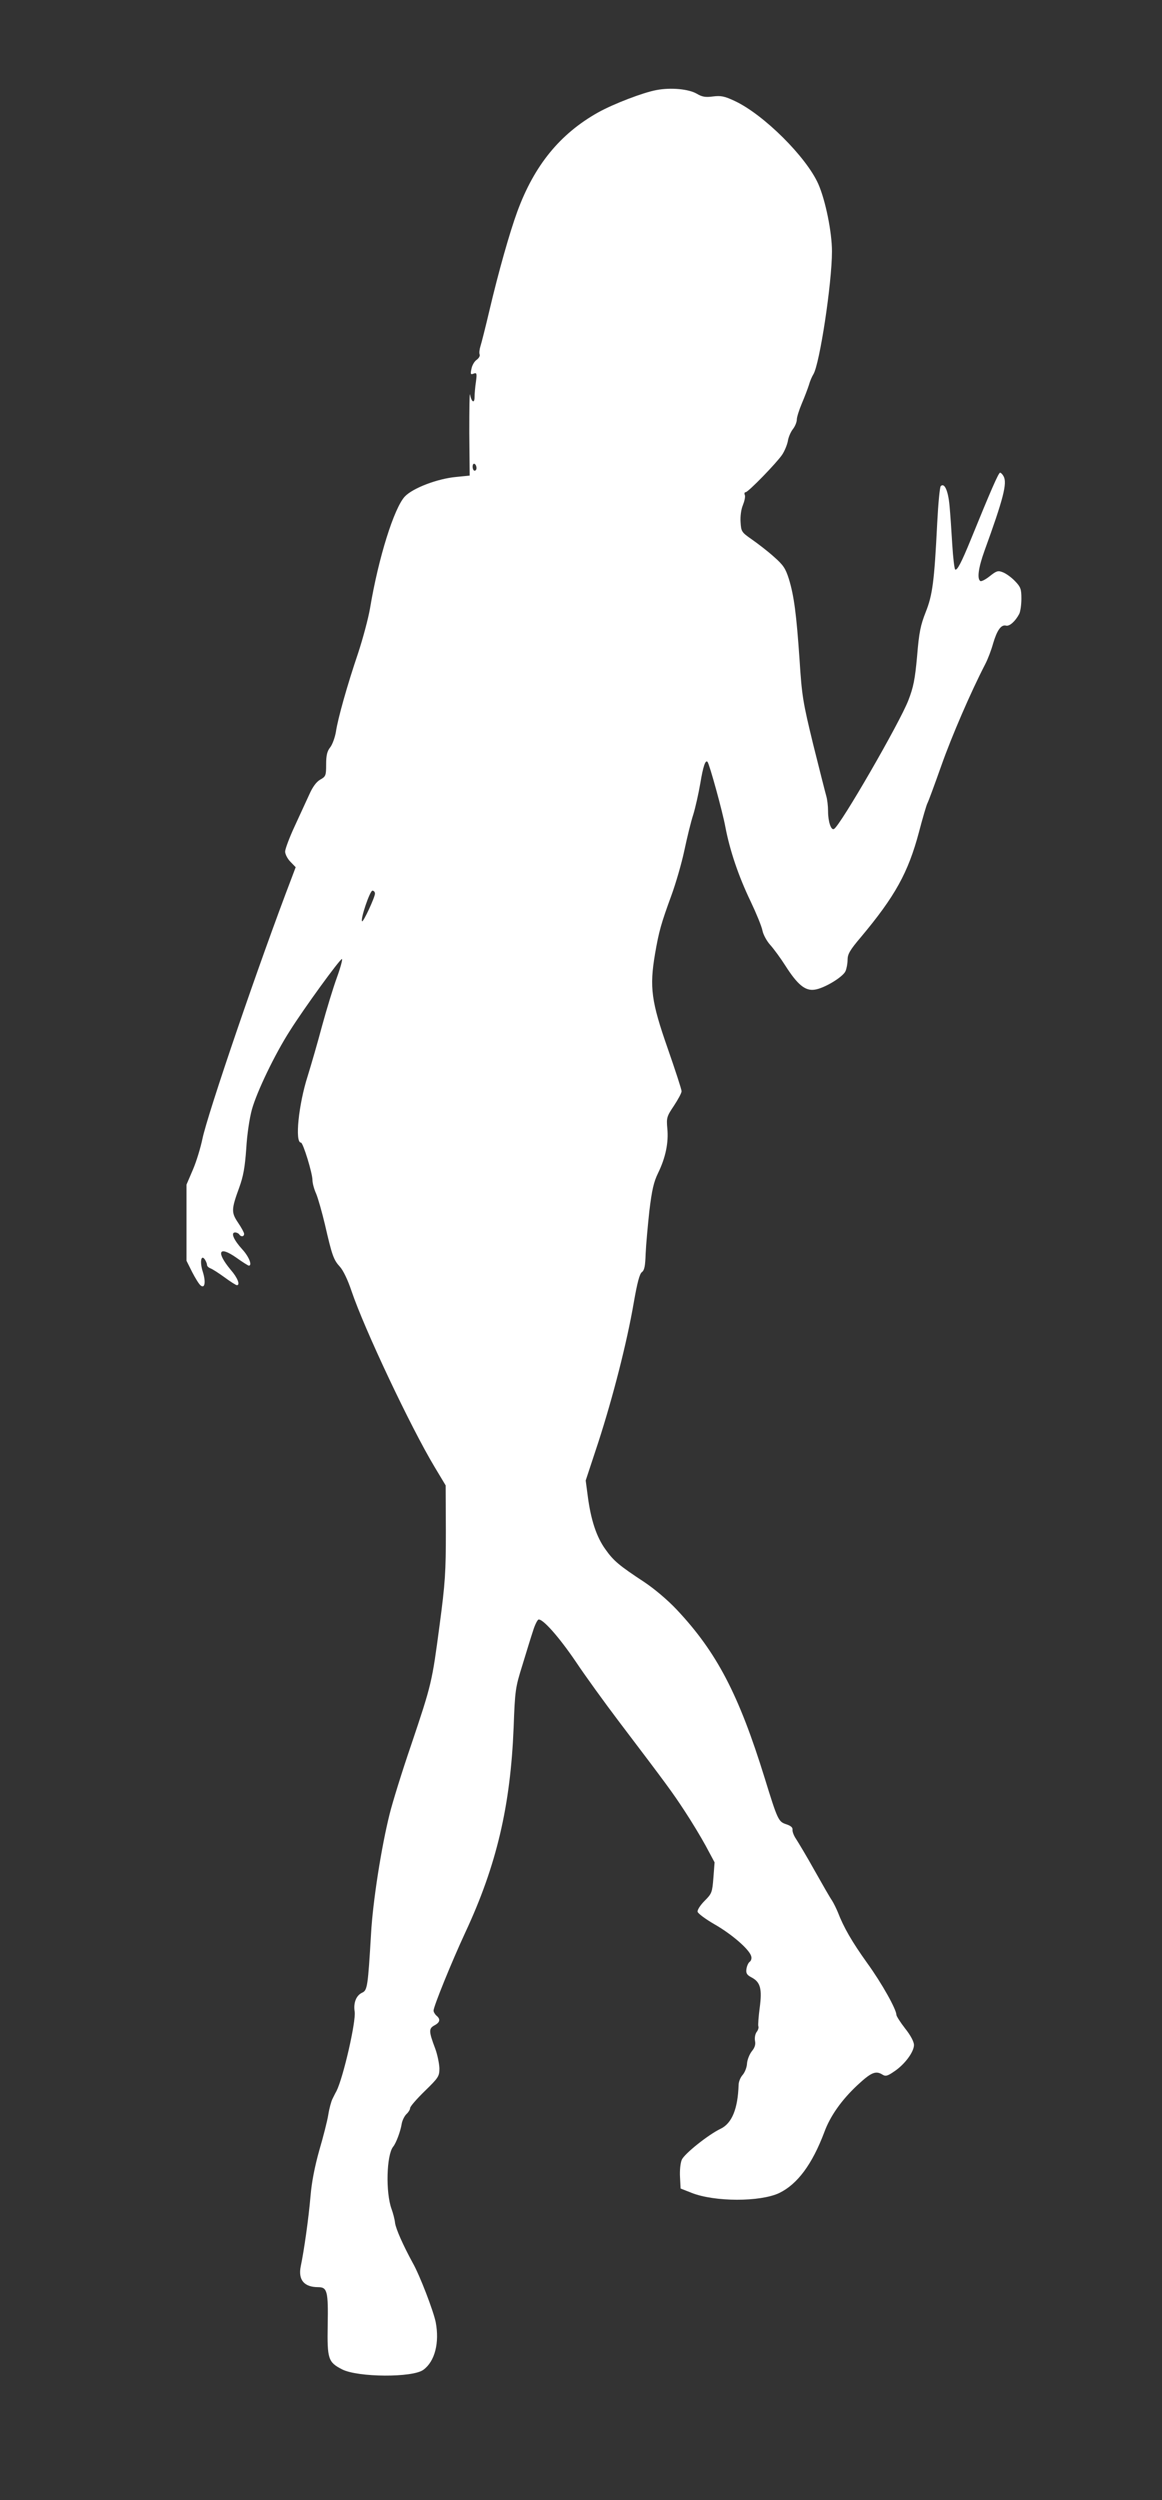 <?xml version="1.0" standalone="no"?>
<!DOCTYPE svg PUBLIC "-//W3C//DTD SVG 20010904//EN"
 "http://www.w3.org/TR/2001/REC-SVG-20010904/DTD/svg10.dtd">
<svg version="1.0" xmlns="http://www.w3.org/2000/svg"
 width="595pt" height="1280pt" viewBox="0 0 595 1280"
 preserveAspectRatio="xMidYMid meet">
<rect x="0" y="0" width="595" height="1280" fill="#333333" stroke="none"/>
<g transform="translate(0,1280) scale(0.1,-0.1)"
fill="#ffffff" stroke="none">
<path d="M3362 12339 c-67 -12 -219 -70 -300 -115 -194 -109 -326 -270 -413
-507 -39 -106 -97 -311 -143 -507 -20 -85 -41 -168 -46 -183 -5 -16 -7 -34 -4
-42 3 -7 -4 -19 -15 -27 -12 -8 -24 -29 -27 -47 -6 -27 -4 -30 11 -24 16 6 18
2 12 -42 -4 -26 -7 -62 -7 -78 0 -35 -16 -26 -23 13 -3 14 -4 -74 -4 -195 l2
-220 -70 -7 c-96 -9 -221 -57 -262 -100 -55 -59 -135 -313 -178 -571 -9 -53
-37 -157 -61 -230 -56 -165 -104 -336 -114 -404 -5 -29 -18 -65 -29 -79 -16
-20 -21 -41 -21 -88 0 -57 -2 -62 -31 -78 -20 -12 -38 -37 -55 -75 -15 -32
-48 -105 -75 -163 -27 -58 -49 -117 -49 -130 0 -13 12 -37 27 -52 l27 -28 -18
-48 c-168 -438 -435 -1220 -460 -1345 -9 -43 -30 -113 -48 -155 l-33 -77 0
-195 0 -195 29 -58 c16 -31 35 -62 43 -68 22 -19 28 18 11 71 -16 50 -8 91 12
60 5 -8 10 -20 10 -26 0 -7 8 -14 18 -18 9 -3 42 -24 72 -46 30 -22 58 -40 63
-40 18 0 4 38 -32 79 -76 92 -61 125 29 62 32 -23 61 -41 64 -41 19 0 1 46
-33 83 -44 48 -61 87 -37 87 8 0 18 -5 21 -10 9 -14 25 -12 25 3 0 6 -14 32
-31 57 -35 52 -35 68 6 180 21 58 29 103 36 200 4 72 17 157 29 200 25 90 117
282 194 402 71 113 256 368 267 368 4 0 -7 -43 -26 -95 -19 -52 -53 -164 -76
-248 -22 -83 -56 -200 -74 -258 -46 -144 -66 -339 -34 -339 11 0 59 -157 59
-192 0 -15 8 -46 19 -70 10 -24 30 -95 45 -158 36 -157 44 -180 76 -215 17
-18 41 -68 60 -125 66 -195 302 -695 425 -900 l57 -95 1 -235 c0 -208 -3 -263
-32 -480 -39 -294 -40 -300 -146 -615 -47 -137 -96 -296 -110 -353 -42 -168
-86 -447 -95 -612 -16 -270 -19 -290 -45 -302 -31 -14 -46 -52 -39 -97 8 -49
-58 -337 -93 -407 -6 -10 -15 -29 -21 -41 -6 -12 -16 -48 -21 -80 -5 -32 -26
-114 -46 -182 -23 -82 -39 -162 -45 -235 -10 -116 -33 -278 -50 -359 -14 -70
17 -107 90 -107 46 0 51 -23 48 -193 -3 -175 2 -191 74 -228 81 -41 361 -43
416 -2 59 43 83 139 63 244 -12 58 -81 239 -118 304 -49 90 -85 171 -90 203
-2 20 -11 53 -18 72 -31 85 -26 276 8 319 15 18 38 79 44 118 3 17 14 39 24
49 10 9 19 23 19 31 0 8 34 47 75 87 71 69 75 76 75 117 -1 24 -10 69 -21 99
-34 90 -34 104 -5 120 29 15 33 32 11 50 -8 7 -15 19 -15 26 0 21 92 248 163
401 160 343 231 648 247 1048 7 192 9 205 45 320 20 66 44 144 54 174 9 30 22
56 28 59 21 6 105 -88 193 -218 46 -69 145 -206 220 -305 251 -331 272 -360
335 -456 35 -53 84 -134 109 -180 l45 -84 -6 -79 c-6 -75 -8 -81 -45 -118 -22
-22 -38 -47 -36 -56 2 -9 41 -38 88 -65 87 -50 175 -126 186 -161 4 -11 1 -24
-7 -30 -8 -6 -15 -23 -17 -38 -3 -21 3 -30 26 -42 46 -24 55 -59 42 -156 -6
-45 -9 -88 -7 -94 3 -7 -1 -20 -9 -30 -7 -10 -11 -30 -8 -45 4 -18 -1 -35 -17
-54 -12 -16 -23 -44 -24 -63 -1 -19 -11 -44 -22 -57 -11 -12 -21 -35 -21 -52
-4 -122 -34 -196 -92 -224 -63 -30 -187 -129 -199 -159 -7 -16 -11 -55 -9 -88
l3 -59 56 -22 c118 -47 352 -47 449 -1 93 45 169 147 231 312 30 82 88 164
168 239 72 67 95 77 130 55 16 -10 26 -7 62 18 53 36 99 99 99 134 0 16 -17
49 -45 84 -25 32 -45 64 -45 70 0 28 -74 161 -150 266 -78 109 -120 182 -150
260 -8 19 -21 46 -30 60 -10 14 -50 84 -90 155 -40 72 -83 143 -94 160 -11 16
-19 37 -18 46 2 12 -8 21 -32 29 -40 13 -44 21 -110 235 -133 430 -246 646
-451 864 -47 50 -115 107 -166 141 -129 85 -157 108 -200 169 -45 63 -73 148
-89 268 l-11 83 65 197 c75 232 146 509 181 713 18 103 30 149 42 157 13 10
17 32 19 95 2 46 11 144 19 218 13 107 22 148 45 195 38 78 54 155 47 227 -5
55 -3 62 34 117 21 32 39 65 39 74 0 9 -32 107 -71 219 -84 240 -94 313 -65
484 20 116 31 155 84 300 22 60 52 163 66 229 14 66 34 149 46 185 11 36 27
108 36 160 14 85 26 122 37 109 10 -12 77 -255 91 -332 23 -121 67 -252 130
-383 29 -61 56 -127 60 -148 4 -21 22 -54 40 -74 18 -20 54 -69 78 -107 62
-97 101 -129 149 -122 48 6 144 64 158 94 6 13 11 40 11 59 0 29 12 50 69 117
174 208 241 329 296 535 19 73 39 141 44 150 5 9 37 96 71 192 54 153 152 379
225 520 13 25 31 72 40 105 20 68 41 98 66 92 18 -5 48 22 68 60 6 12 11 47
11 78 0 50 -4 60 -33 90 -18 19 -46 39 -62 45 -25 10 -33 7 -67 -20 -21 -17
-43 -28 -48 -25 -18 11 -10 69 21 155 97 267 117 346 98 381 -5 10 -14 19 -18
19 -8 0 -48 -92 -151 -345 -47 -115 -69 -157 -79 -151 -4 3 -11 61 -15 128 -4
68 -10 157 -14 199 -7 77 -26 119 -45 100 -5 -5 -13 -90 -18 -188 -15 -301
-24 -369 -59 -457 -26 -66 -34 -102 -44 -225 -11 -121 -19 -160 -45 -227 -45
-116 -346 -637 -380 -658 -15 -10 -31 36 -31 91 0 26 -4 60 -9 77 -5 17 -35
136 -67 264 -53 218 -58 248 -70 435 -16 232 -28 326 -55 414 -17 53 -28 70
-77 113 -31 28 -82 67 -112 88 -53 37 -55 40 -58 89 -2 30 3 66 12 87 8 20 13
43 10 51 -4 8 -2 15 4 15 13 0 158 149 187 192 12 18 25 49 29 69 3 21 15 48
26 62 11 14 20 36 20 49 0 12 12 50 26 83 14 33 30 75 36 94 5 19 16 44 23 55
32 53 95 466 95 629 0 98 -33 261 -70 345 -61 138 -280 356 -428 425 -53 25
-71 28 -112 23 -38 -5 -55 -2 -82 14 -41 24 -132 33 -206 19z m-922 -1935 c0
-8 -4 -14 -10 -14 -5 0 -10 9 -10 21 0 11 5 17 10 14 6 -3 10 -13 10 -21z
m-520 -2179 c0 -19 -60 -148 -66 -142 -10 9 40 157 53 157 7 0 13 -7 13 -15z"/>
</g>
</svg>
